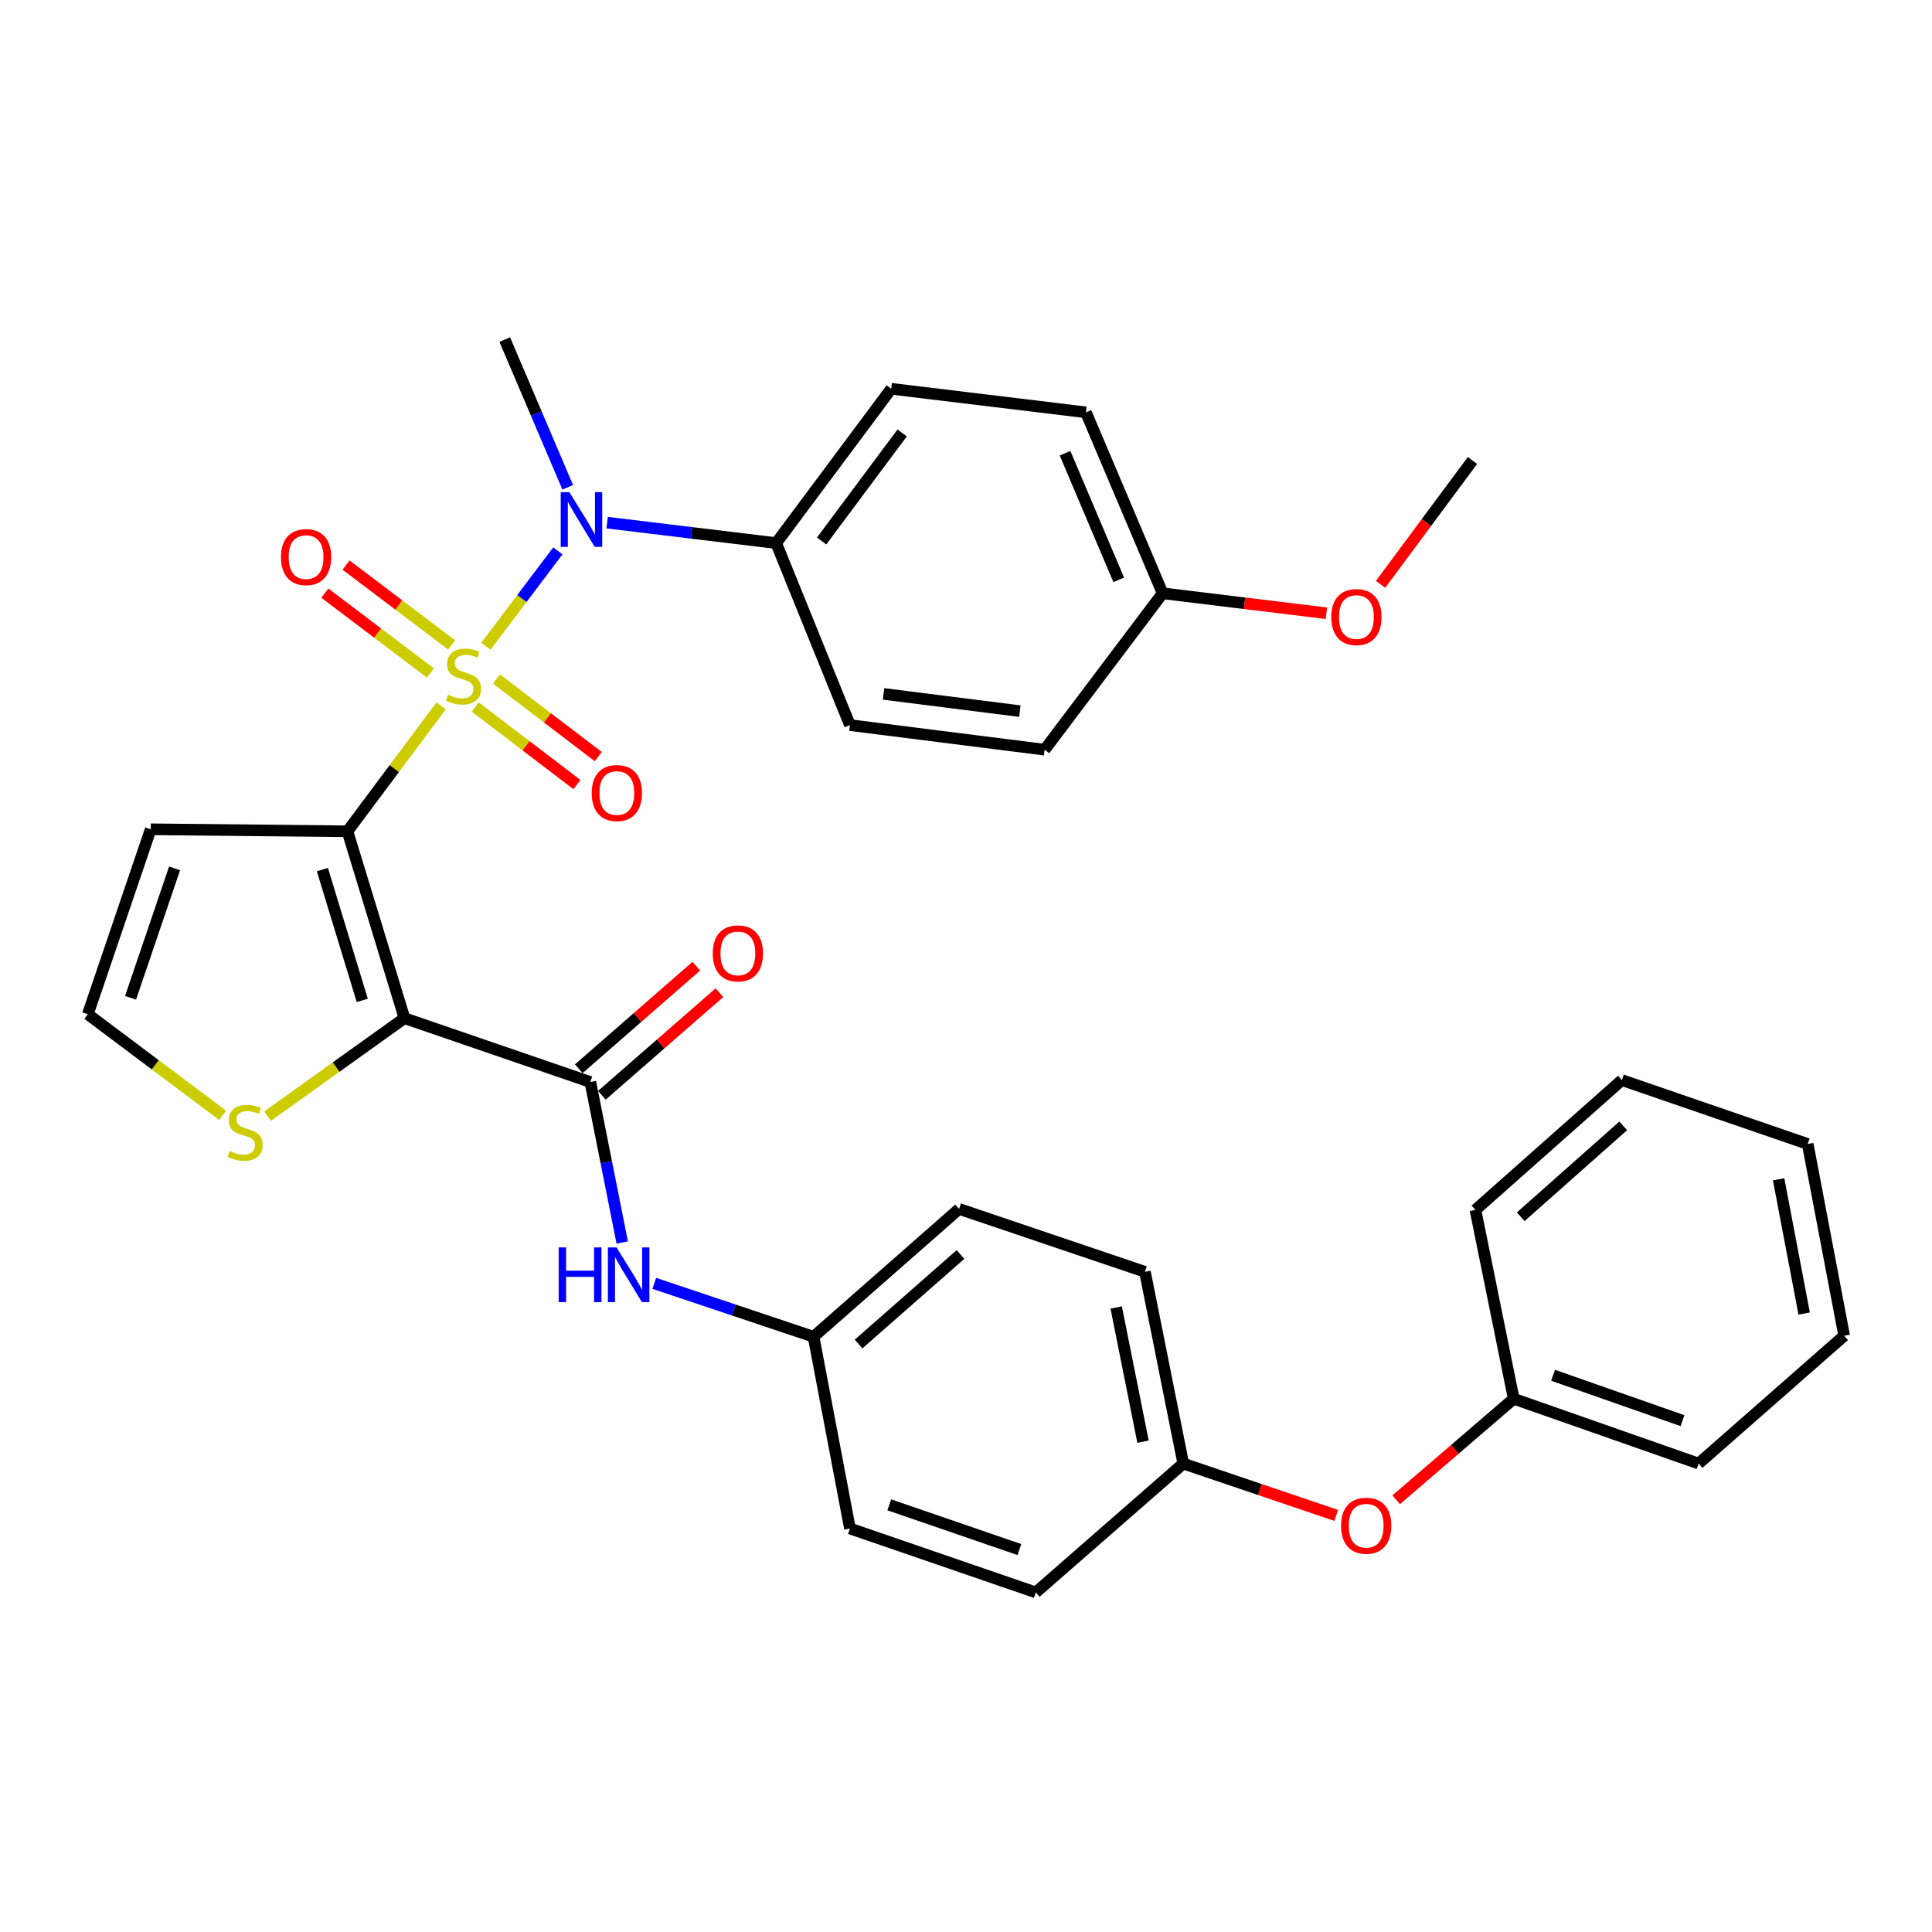 <?xml version='1.0' encoding='iso-8859-1'?>
<svg version='1.1' baseProfile='full'
              xmlns='http://www.w3.org/2000/svg'
                      xmlns:rdkit='http://www.rdkit.org/xml'
                      xmlns:xlink='http://www.w3.org/1999/xlink'
                  xml:space='preserve'
width='1000px' height='1000px' viewBox='0 0 1000 1000'>
<!-- END OF HEADER -->
<rect style='opacity:1.0;fill:#FFFFFF;stroke:none' width='1000' height='1000' x='0' y='0'> </rect>
<path class='bond-0' d='M 228.314,365.38 L 204.08,397.833' style='fill:none;fill-rule:evenodd;stroke:#CCCC00;stroke-width:6px;stroke-linecap:butt;stroke-linejoin:miter;stroke-opacity:1' />
<path class='bond-0' d='M 204.08,397.833 L 179.847,430.285' style='fill:none;fill-rule:evenodd;stroke:#000000;stroke-width:6px;stroke-linecap:butt;stroke-linejoin:miter;stroke-opacity:1' />
<path class='bond-3' d='M 251.518,334.466 L 270.128,309.799' style='fill:none;fill-rule:evenodd;stroke:#CCCC00;stroke-width:6px;stroke-linecap:butt;stroke-linejoin:miter;stroke-opacity:1' />
<path class='bond-3' d='M 270.128,309.799 L 288.738,285.132' style='fill:none;fill-rule:evenodd;stroke:#0000FF;stroke-width:6px;stroke-linecap:butt;stroke-linejoin:miter;stroke-opacity:1' />
<path class='bond-7' d='M 245.958,365.927 L 272.291,386.012' style='fill:none;fill-rule:evenodd;stroke:#CCCC00;stroke-width:6px;stroke-linecap:butt;stroke-linejoin:miter;stroke-opacity:1' />
<path class='bond-7' d='M 272.291,386.012 L 298.624,406.098' style='fill:none;fill-rule:evenodd;stroke:#FF0000;stroke-width:6px;stroke-linecap:butt;stroke-linejoin:miter;stroke-opacity:1' />
<path class='bond-7' d='M 256.999,351.452 L 283.332,371.537' style='fill:none;fill-rule:evenodd;stroke:#CCCC00;stroke-width:6px;stroke-linecap:butt;stroke-linejoin:miter;stroke-opacity:1' />
<path class='bond-7' d='M 283.332,371.537 L 309.665,391.623' style='fill:none;fill-rule:evenodd;stroke:#FF0000;stroke-width:6px;stroke-linecap:butt;stroke-linejoin:miter;stroke-opacity:1' />
<path class='bond-8' d='M 233.759,333.805 L 206.431,313.146' style='fill:none;fill-rule:evenodd;stroke:#CCCC00;stroke-width:6px;stroke-linecap:butt;stroke-linejoin:miter;stroke-opacity:1' />
<path class='bond-8' d='M 206.431,313.146 L 179.104,292.488' style='fill:none;fill-rule:evenodd;stroke:#FF0000;stroke-width:6px;stroke-linecap:butt;stroke-linejoin:miter;stroke-opacity:1' />
<path class='bond-8' d='M 222.78,348.327 L 195.453,327.669' style='fill:none;fill-rule:evenodd;stroke:#CCCC00;stroke-width:6px;stroke-linecap:butt;stroke-linejoin:miter;stroke-opacity:1' />
<path class='bond-8' d='M 195.453,327.669 L 168.126,307.01' style='fill:none;fill-rule:evenodd;stroke:#FF0000;stroke-width:6px;stroke-linecap:butt;stroke-linejoin:miter;stroke-opacity:1' />
<path class='bond-1' d='M 179.847,430.285 L 209.349,527.004' style='fill:none;fill-rule:evenodd;stroke:#000000;stroke-width:6px;stroke-linecap:butt;stroke-linejoin:miter;stroke-opacity:1' />
<path class='bond-1' d='M 166.859,450.105 L 187.511,517.808' style='fill:none;fill-rule:evenodd;stroke:#000000;stroke-width:6px;stroke-linecap:butt;stroke-linejoin:miter;stroke-opacity:1' />
<path class='bond-5' d='M 179.847,430.285 L 78.011,429.234' style='fill:none;fill-rule:evenodd;stroke:#000000;stroke-width:6px;stroke-linecap:butt;stroke-linejoin:miter;stroke-opacity:1' />
<path class='bond-2' d='M 209.349,527.004 L 305.552,560.046' style='fill:none;fill-rule:evenodd;stroke:#000000;stroke-width:6px;stroke-linecap:butt;stroke-linejoin:miter;stroke-opacity:1' />
<path class='bond-4' d='M 209.349,527.004 L 173.923,552.355' style='fill:none;fill-rule:evenodd;stroke:#000000;stroke-width:6px;stroke-linecap:butt;stroke-linejoin:miter;stroke-opacity:1' />
<path class='bond-4' d='M 173.923,552.355 L 138.496,577.706' style='fill:none;fill-rule:evenodd;stroke:#CCCC00;stroke-width:6px;stroke-linecap:butt;stroke-linejoin:miter;stroke-opacity:1' />
<path class='bond-6' d='M 305.552,560.046 L 313.808,601.581' style='fill:none;fill-rule:evenodd;stroke:#000000;stroke-width:6px;stroke-linecap:butt;stroke-linejoin:miter;stroke-opacity:1' />
<path class='bond-6' d='M 313.808,601.581 L 322.065,643.115' style='fill:none;fill-rule:evenodd;stroke:#0000FF;stroke-width:6px;stroke-linecap:butt;stroke-linejoin:miter;stroke-opacity:1' />
<path class='bond-11' d='M 311.537,566.904 L 341.955,540.357' style='fill:none;fill-rule:evenodd;stroke:#000000;stroke-width:6px;stroke-linecap:butt;stroke-linejoin:miter;stroke-opacity:1' />
<path class='bond-11' d='M 341.955,540.357 L 372.372,513.811' style='fill:none;fill-rule:evenodd;stroke:#FF0000;stroke-width:6px;stroke-linecap:butt;stroke-linejoin:miter;stroke-opacity:1' />
<path class='bond-11' d='M 299.566,553.188 L 329.984,526.641' style='fill:none;fill-rule:evenodd;stroke:#000000;stroke-width:6px;stroke-linecap:butt;stroke-linejoin:miter;stroke-opacity:1' />
<path class='bond-11' d='M 329.984,526.641 L 360.402,500.095' style='fill:none;fill-rule:evenodd;stroke:#FF0000;stroke-width:6px;stroke-linecap:butt;stroke-linejoin:miter;stroke-opacity:1' />
<path class='bond-10' d='M 314.248,270.525 L 357.996,275.816' style='fill:none;fill-rule:evenodd;stroke:#0000FF;stroke-width:6px;stroke-linecap:butt;stroke-linejoin:miter;stroke-opacity:1' />
<path class='bond-10' d='M 357.996,275.816 L 401.744,281.107' style='fill:none;fill-rule:evenodd;stroke:#000000;stroke-width:6px;stroke-linecap:butt;stroke-linejoin:miter;stroke-opacity:1' />
<path class='bond-23' d='M 293.855,252.228 L 277.559,214' style='fill:none;fill-rule:evenodd;stroke:#0000FF;stroke-width:6px;stroke-linecap:butt;stroke-linejoin:miter;stroke-opacity:1' />
<path class='bond-23' d='M 277.559,214 L 261.263,175.771' style='fill:none;fill-rule:evenodd;stroke:#000000;stroke-width:6px;stroke-linecap:butt;stroke-linejoin:miter;stroke-opacity:1' />
<path class='bond-33' d='M 115.257,577.302 L 80.356,551.131' style='fill:none;fill-rule:evenodd;stroke:#CCCC00;stroke-width:6px;stroke-linecap:butt;stroke-linejoin:miter;stroke-opacity:1' />
<path class='bond-33' d='M 80.356,551.131 L 45.455,524.961' style='fill:none;fill-rule:evenodd;stroke:#000000;stroke-width:6px;stroke-linecap:butt;stroke-linejoin:miter;stroke-opacity:1' />
<path class='bond-9' d='M 78.011,429.234 L 45.455,524.961' style='fill:none;fill-rule:evenodd;stroke:#000000;stroke-width:6px;stroke-linecap:butt;stroke-linejoin:miter;stroke-opacity:1' />
<path class='bond-9' d='M 90.363,449.454 L 67.573,516.463' style='fill:none;fill-rule:evenodd;stroke:#000000;stroke-width:6px;stroke-linecap:butt;stroke-linejoin:miter;stroke-opacity:1' />
<path class='bond-15' d='M 338.648,664.265 L 379.87,678.082' style='fill:none;fill-rule:evenodd;stroke:#0000FF;stroke-width:6px;stroke-linecap:butt;stroke-linejoin:miter;stroke-opacity:1' />
<path class='bond-15' d='M 379.87,678.082 L 421.092,691.9' style='fill:none;fill-rule:evenodd;stroke:#000000;stroke-width:6px;stroke-linecap:butt;stroke-linejoin:miter;stroke-opacity:1' />
<path class='bond-13' d='M 401.744,281.107 L 461.294,201.228' style='fill:none;fill-rule:evenodd;stroke:#000000;stroke-width:6px;stroke-linecap:butt;stroke-linejoin:miter;stroke-opacity:1' />
<path class='bond-13' d='M 425.272,280.006 L 466.957,224.09' style='fill:none;fill-rule:evenodd;stroke:#000000;stroke-width:6px;stroke-linecap:butt;stroke-linejoin:miter;stroke-opacity:1' />
<path class='bond-14' d='M 401.744,281.107 L 439.934,375.317' style='fill:none;fill-rule:evenodd;stroke:#000000;stroke-width:6px;stroke-linecap:butt;stroke-linejoin:miter;stroke-opacity:1' />
<path class='bond-12' d='M 691.632,784.376 L 652.044,770.957' style='fill:none;fill-rule:evenodd;stroke:#FF0000;stroke-width:6px;stroke-linecap:butt;stroke-linejoin:miter;stroke-opacity:1' />
<path class='bond-12' d='M 652.044,770.957 L 612.456,757.538' style='fill:none;fill-rule:evenodd;stroke:#000000;stroke-width:6px;stroke-linecap:butt;stroke-linejoin:miter;stroke-opacity:1' />
<path class='bond-20' d='M 722.649,776.292 L 753.075,750.142' style='fill:none;fill-rule:evenodd;stroke:#FF0000;stroke-width:6px;stroke-linecap:butt;stroke-linejoin:miter;stroke-opacity:1' />
<path class='bond-20' d='M 753.075,750.142 L 783.501,723.991' style='fill:none;fill-rule:evenodd;stroke:#000000;stroke-width:6px;stroke-linecap:butt;stroke-linejoin:miter;stroke-opacity:1' />
<path class='bond-18' d='M 461.294,201.228 L 562.069,213.425' style='fill:none;fill-rule:evenodd;stroke:#000000;stroke-width:6px;stroke-linecap:butt;stroke-linejoin:miter;stroke-opacity:1' />
<path class='bond-19' d='M 439.934,375.317 L 540.708,388.05' style='fill:none;fill-rule:evenodd;stroke:#000000;stroke-width:6px;stroke-linecap:butt;stroke-linejoin:miter;stroke-opacity:1' />
<path class='bond-19' d='M 457.332,359.166 L 527.874,368.079' style='fill:none;fill-rule:evenodd;stroke:#000000;stroke-width:6px;stroke-linecap:butt;stroke-linejoin:miter;stroke-opacity:1' />
<path class='bond-21' d='M 421.092,691.9 L 496.42,625.735' style='fill:none;fill-rule:evenodd;stroke:#000000;stroke-width:6px;stroke-linecap:butt;stroke-linejoin:miter;stroke-opacity:1' />
<path class='bond-21' d='M 444.405,695.653 L 497.135,649.338' style='fill:none;fill-rule:evenodd;stroke:#000000;stroke-width:6px;stroke-linecap:butt;stroke-linejoin:miter;stroke-opacity:1' />
<path class='bond-22' d='M 421.092,691.9 L 439.934,791.147' style='fill:none;fill-rule:evenodd;stroke:#000000;stroke-width:6px;stroke-linecap:butt;stroke-linejoin:miter;stroke-opacity:1' />
<path class='bond-16' d='M 612.456,757.538 L 536.137,824.229' style='fill:none;fill-rule:evenodd;stroke:#000000;stroke-width:6px;stroke-linecap:butt;stroke-linejoin:miter;stroke-opacity:1' />
<path class='bond-35' d='M 612.456,757.538 L 592.622,658.291' style='fill:none;fill-rule:evenodd;stroke:#000000;stroke-width:6px;stroke-linecap:butt;stroke-linejoin:miter;stroke-opacity:1' />
<path class='bond-35' d='M 591.629,746.219 L 577.745,676.746' style='fill:none;fill-rule:evenodd;stroke:#000000;stroke-width:6px;stroke-linecap:butt;stroke-linejoin:miter;stroke-opacity:1' />
<path class='bond-17' d='M 601.775,307.089 L 540.708,388.05' style='fill:none;fill-rule:evenodd;stroke:#000000;stroke-width:6px;stroke-linecap:butt;stroke-linejoin:miter;stroke-opacity:1' />
<path class='bond-26' d='M 601.775,307.089 L 644.162,312.252' style='fill:none;fill-rule:evenodd;stroke:#000000;stroke-width:6px;stroke-linecap:butt;stroke-linejoin:miter;stroke-opacity:1' />
<path class='bond-26' d='M 644.162,312.252 L 686.548,317.415' style='fill:none;fill-rule:evenodd;stroke:#FF0000;stroke-width:6px;stroke-linecap:butt;stroke-linejoin:miter;stroke-opacity:1' />
<path class='bond-34' d='M 601.775,307.089 L 562.069,213.425' style='fill:none;fill-rule:evenodd;stroke:#000000;stroke-width:6px;stroke-linecap:butt;stroke-linejoin:miter;stroke-opacity:1' />
<path class='bond-34' d='M 579.058,300.145 L 551.264,234.58' style='fill:none;fill-rule:evenodd;stroke:#000000;stroke-width:6px;stroke-linecap:butt;stroke-linejoin:miter;stroke-opacity:1' />
<path class='bond-27' d='M 783.501,723.991 L 879.187,757.538' style='fill:none;fill-rule:evenodd;stroke:#000000;stroke-width:6px;stroke-linecap:butt;stroke-linejoin:miter;stroke-opacity:1' />
<path class='bond-27' d='M 803.877,711.843 L 870.857,735.327' style='fill:none;fill-rule:evenodd;stroke:#000000;stroke-width:6px;stroke-linecap:butt;stroke-linejoin:miter;stroke-opacity:1' />
<path class='bond-28' d='M 783.501,723.991 L 763.677,626.251' style='fill:none;fill-rule:evenodd;stroke:#000000;stroke-width:6px;stroke-linecap:butt;stroke-linejoin:miter;stroke-opacity:1' />
<path class='bond-25' d='M 496.42,625.735 L 592.622,658.291' style='fill:none;fill-rule:evenodd;stroke:#000000;stroke-width:6px;stroke-linecap:butt;stroke-linejoin:miter;stroke-opacity:1' />
<path class='bond-24' d='M 439.934,791.147 L 536.137,824.229' style='fill:none;fill-rule:evenodd;stroke:#000000;stroke-width:6px;stroke-linecap:butt;stroke-linejoin:miter;stroke-opacity:1' />
<path class='bond-24' d='M 460.284,778.893 L 527.626,802.051' style='fill:none;fill-rule:evenodd;stroke:#000000;stroke-width:6px;stroke-linecap:butt;stroke-linejoin:miter;stroke-opacity:1' />
<path class='bond-29' d='M 714.57,302.466 L 738.355,270.411' style='fill:none;fill-rule:evenodd;stroke:#FF0000;stroke-width:6px;stroke-linecap:butt;stroke-linejoin:miter;stroke-opacity:1' />
<path class='bond-29' d='M 738.355,270.411 L 762.14,238.355' style='fill:none;fill-rule:evenodd;stroke:#000000;stroke-width:6px;stroke-linecap:butt;stroke-linejoin:miter;stroke-opacity:1' />
<path class='bond-30' d='M 879.187,757.538 L 954.545,691.374' style='fill:none;fill-rule:evenodd;stroke:#000000;stroke-width:6px;stroke-linecap:butt;stroke-linejoin:miter;stroke-opacity:1' />
<path class='bond-31' d='M 763.677,626.251 L 839.47,559.044' style='fill:none;fill-rule:evenodd;stroke:#000000;stroke-width:6px;stroke-linecap:butt;stroke-linejoin:miter;stroke-opacity:1' />
<path class='bond-31' d='M 787.124,629.791 L 840.18,582.747' style='fill:none;fill-rule:evenodd;stroke:#000000;stroke-width:6px;stroke-linecap:butt;stroke-linejoin:miter;stroke-opacity:1' />
<path class='bond-36' d='M 954.545,691.374 L 935.663,592.127' style='fill:none;fill-rule:evenodd;stroke:#000000;stroke-width:6px;stroke-linecap:butt;stroke-linejoin:miter;stroke-opacity:1' />
<path class='bond-36' d='M 933.829,679.889 L 920.611,610.416' style='fill:none;fill-rule:evenodd;stroke:#000000;stroke-width:6px;stroke-linecap:butt;stroke-linejoin:miter;stroke-opacity:1' />
<path class='bond-32' d='M 839.47,559.044 L 935.663,592.127' style='fill:none;fill-rule:evenodd;stroke:#000000;stroke-width:6px;stroke-linecap:butt;stroke-linejoin:miter;stroke-opacity:1' />
<path  class='atom-0' d='M 231.903 359.58
Q 232.223 359.7, 233.543 360.26
Q 234.863 360.82, 236.303 361.18
Q 237.783 361.5, 239.223 361.5
Q 241.903 361.5, 243.463 360.22
Q 245.023 358.9, 245.023 356.62
Q 245.023 355.06, 244.223 354.1
Q 243.463 353.14, 242.263 352.62
Q 241.063 352.1, 239.063 351.5
Q 236.543 350.74, 235.023 350.02
Q 233.543 349.3, 232.463 347.78
Q 231.423 346.26, 231.423 343.7
Q 231.423 340.14, 233.823 337.94
Q 236.263 335.74, 241.063 335.74
Q 244.343 335.74, 248.063 337.3
L 247.143 340.38
Q 243.743 338.98, 241.183 338.98
Q 238.423 338.98, 236.903 340.14
Q 235.383 341.26, 235.423 343.22
Q 235.423 344.74, 236.183 345.66
Q 236.983 346.58, 238.103 347.1
Q 239.263 347.62, 241.183 348.22
Q 243.743 349.02, 245.263 349.82
Q 246.783 350.62, 247.863 352.26
Q 248.983 353.86, 248.983 356.62
Q 248.983 360.54, 246.343 362.66
Q 243.743 364.74, 239.383 364.74
Q 236.863 364.74, 234.943 364.18
Q 233.063 363.66, 230.823 362.74
L 231.903 359.58
' fill='#CCCC00'/>
<path  class='atom-4' d='M 294.71 254.759
L 303.99 269.759
Q 304.91 271.239, 306.39 273.919
Q 307.87 276.599, 307.95 276.759
L 307.95 254.759
L 311.71 254.759
L 311.71 283.079
L 307.83 283.079
L 297.87 266.679
Q 296.71 264.759, 295.47 262.559
Q 294.27 260.359, 293.91 259.679
L 293.91 283.079
L 290.23 283.079
L 290.23 254.759
L 294.71 254.759
' fill='#0000FF'/>
<path  class='atom-5' d='M 118.881 595.738
Q 119.201 595.858, 120.521 596.418
Q 121.841 596.978, 123.281 597.338
Q 124.761 597.658, 126.201 597.658
Q 128.881 597.658, 130.441 596.378
Q 132.001 595.058, 132.001 592.778
Q 132.001 591.218, 131.201 590.258
Q 130.441 589.298, 129.241 588.778
Q 128.041 588.258, 126.041 587.658
Q 123.521 586.898, 122.001 586.178
Q 120.521 585.458, 119.441 583.938
Q 118.401 582.418, 118.401 579.858
Q 118.401 576.298, 120.801 574.098
Q 123.241 571.898, 128.041 571.898
Q 131.321 571.898, 135.041 573.458
L 134.121 576.538
Q 130.721 575.138, 128.161 575.138
Q 125.401 575.138, 123.881 576.298
Q 122.361 577.418, 122.401 579.378
Q 122.401 580.898, 123.161 581.818
Q 123.961 582.738, 125.081 583.258
Q 126.241 583.778, 128.161 584.378
Q 130.721 585.178, 132.241 585.978
Q 133.761 586.778, 134.841 588.418
Q 135.961 590.018, 135.961 592.778
Q 135.961 596.698, 133.321 598.818
Q 130.721 600.898, 126.361 600.898
Q 123.841 600.898, 121.921 600.338
Q 120.041 599.818, 117.801 598.898
L 118.881 595.738
' fill='#CCCC00'/>
<path  class='atom-7' d='M 289.165 645.659
L 293.005 645.659
L 293.005 657.699
L 307.485 657.699
L 307.485 645.659
L 311.325 645.659
L 311.325 673.979
L 307.485 673.979
L 307.485 660.899
L 293.005 660.899
L 293.005 673.979
L 289.165 673.979
L 289.165 645.659
' fill='#0000FF'/>
<path  class='atom-7' d='M 319.125 645.659
L 328.405 660.659
Q 329.325 662.139, 330.805 664.819
Q 332.285 667.499, 332.365 667.659
L 332.365 645.659
L 336.125 645.659
L 336.125 673.979
L 332.245 673.979
L 322.285 657.579
Q 321.125 655.659, 319.885 653.459
Q 318.685 651.259, 318.325 650.579
L 318.325 673.979
L 314.645 673.979
L 314.645 645.659
L 319.125 645.659
' fill='#0000FF'/>
<path  class='atom-8' d='M 306.276 410.482
Q 306.276 403.682, 309.636 399.882
Q 312.996 396.082, 319.276 396.082
Q 325.556 396.082, 328.916 399.882
Q 332.276 403.682, 332.276 410.482
Q 332.276 417.362, 328.876 421.282
Q 325.476 425.162, 319.276 425.162
Q 313.036 425.162, 309.636 421.282
Q 306.276 417.402, 306.276 410.482
M 319.276 421.962
Q 323.596 421.962, 325.916 419.082
Q 328.276 416.162, 328.276 410.482
Q 328.276 404.922, 325.916 402.122
Q 323.596 399.282, 319.276 399.282
Q 314.956 399.282, 312.596 402.082
Q 310.276 404.882, 310.276 410.482
Q 310.276 416.202, 312.596 419.082
Q 314.956 421.962, 319.276 421.962
' fill='#FF0000'/>
<path  class='atom-9' d='M 145.426 288.347
Q 145.426 281.547, 148.786 277.747
Q 152.146 273.947, 158.426 273.947
Q 164.706 273.947, 168.066 277.747
Q 171.426 281.547, 171.426 288.347
Q 171.426 295.227, 168.026 299.147
Q 164.626 303.027, 158.426 303.027
Q 152.186 303.027, 148.786 299.147
Q 145.426 295.267, 145.426 288.347
M 158.426 299.827
Q 162.746 299.827, 165.066 296.947
Q 167.426 294.027, 167.426 288.347
Q 167.426 282.787, 165.066 279.987
Q 162.746 277.147, 158.426 277.147
Q 154.106 277.147, 151.746 279.947
Q 149.426 282.747, 149.426 288.347
Q 149.426 294.067, 151.746 296.947
Q 154.106 299.827, 158.426 299.827
' fill='#FF0000'/>
<path  class='atom-12' d='M 368.921 493.476
Q 368.921 486.676, 372.281 482.876
Q 375.641 479.076, 381.921 479.076
Q 388.201 479.076, 391.561 482.876
Q 394.921 486.676, 394.921 493.476
Q 394.921 500.356, 391.521 504.276
Q 388.121 508.156, 381.921 508.156
Q 375.681 508.156, 372.281 504.276
Q 368.921 500.396, 368.921 493.476
M 381.921 504.956
Q 386.241 504.956, 388.561 502.076
Q 390.921 499.156, 390.921 493.476
Q 390.921 487.916, 388.561 485.116
Q 386.241 482.276, 381.921 482.276
Q 377.601 482.276, 375.241 485.076
Q 372.921 487.876, 372.921 493.476
Q 372.921 499.196, 375.241 502.076
Q 377.601 504.956, 381.921 504.956
' fill='#FF0000'/>
<path  class='atom-13' d='M 694.131 789.709
Q 694.131 782.909, 697.491 779.109
Q 700.851 775.309, 707.131 775.309
Q 713.411 775.309, 716.771 779.109
Q 720.131 782.909, 720.131 789.709
Q 720.131 796.589, 716.731 800.509
Q 713.331 804.389, 707.131 804.389
Q 700.891 804.389, 697.491 800.509
Q 694.131 796.629, 694.131 789.709
M 707.131 801.189
Q 711.451 801.189, 713.771 798.309
Q 716.131 795.389, 716.131 789.709
Q 716.131 784.149, 713.771 781.349
Q 711.451 778.509, 707.131 778.509
Q 702.811 778.509, 700.451 781.309
Q 698.131 784.109, 698.131 789.709
Q 698.131 795.429, 700.451 798.309
Q 702.811 801.189, 707.131 801.189
' fill='#FF0000'/>
<path  class='atom-27' d='M 689.074 319.386
Q 689.074 312.586, 692.434 308.786
Q 695.794 304.986, 702.074 304.986
Q 708.354 304.986, 711.714 308.786
Q 715.074 312.586, 715.074 319.386
Q 715.074 326.266, 711.674 330.186
Q 708.274 334.066, 702.074 334.066
Q 695.834 334.066, 692.434 330.186
Q 689.074 326.306, 689.074 319.386
M 702.074 330.866
Q 706.394 330.866, 708.714 327.986
Q 711.074 325.066, 711.074 319.386
Q 711.074 313.826, 708.714 311.026
Q 706.394 308.186, 702.074 308.186
Q 697.754 308.186, 695.394 310.986
Q 693.074 313.786, 693.074 319.386
Q 693.074 325.106, 695.394 327.986
Q 697.754 330.866, 702.074 330.866
' fill='#FF0000'/>
</svg>
